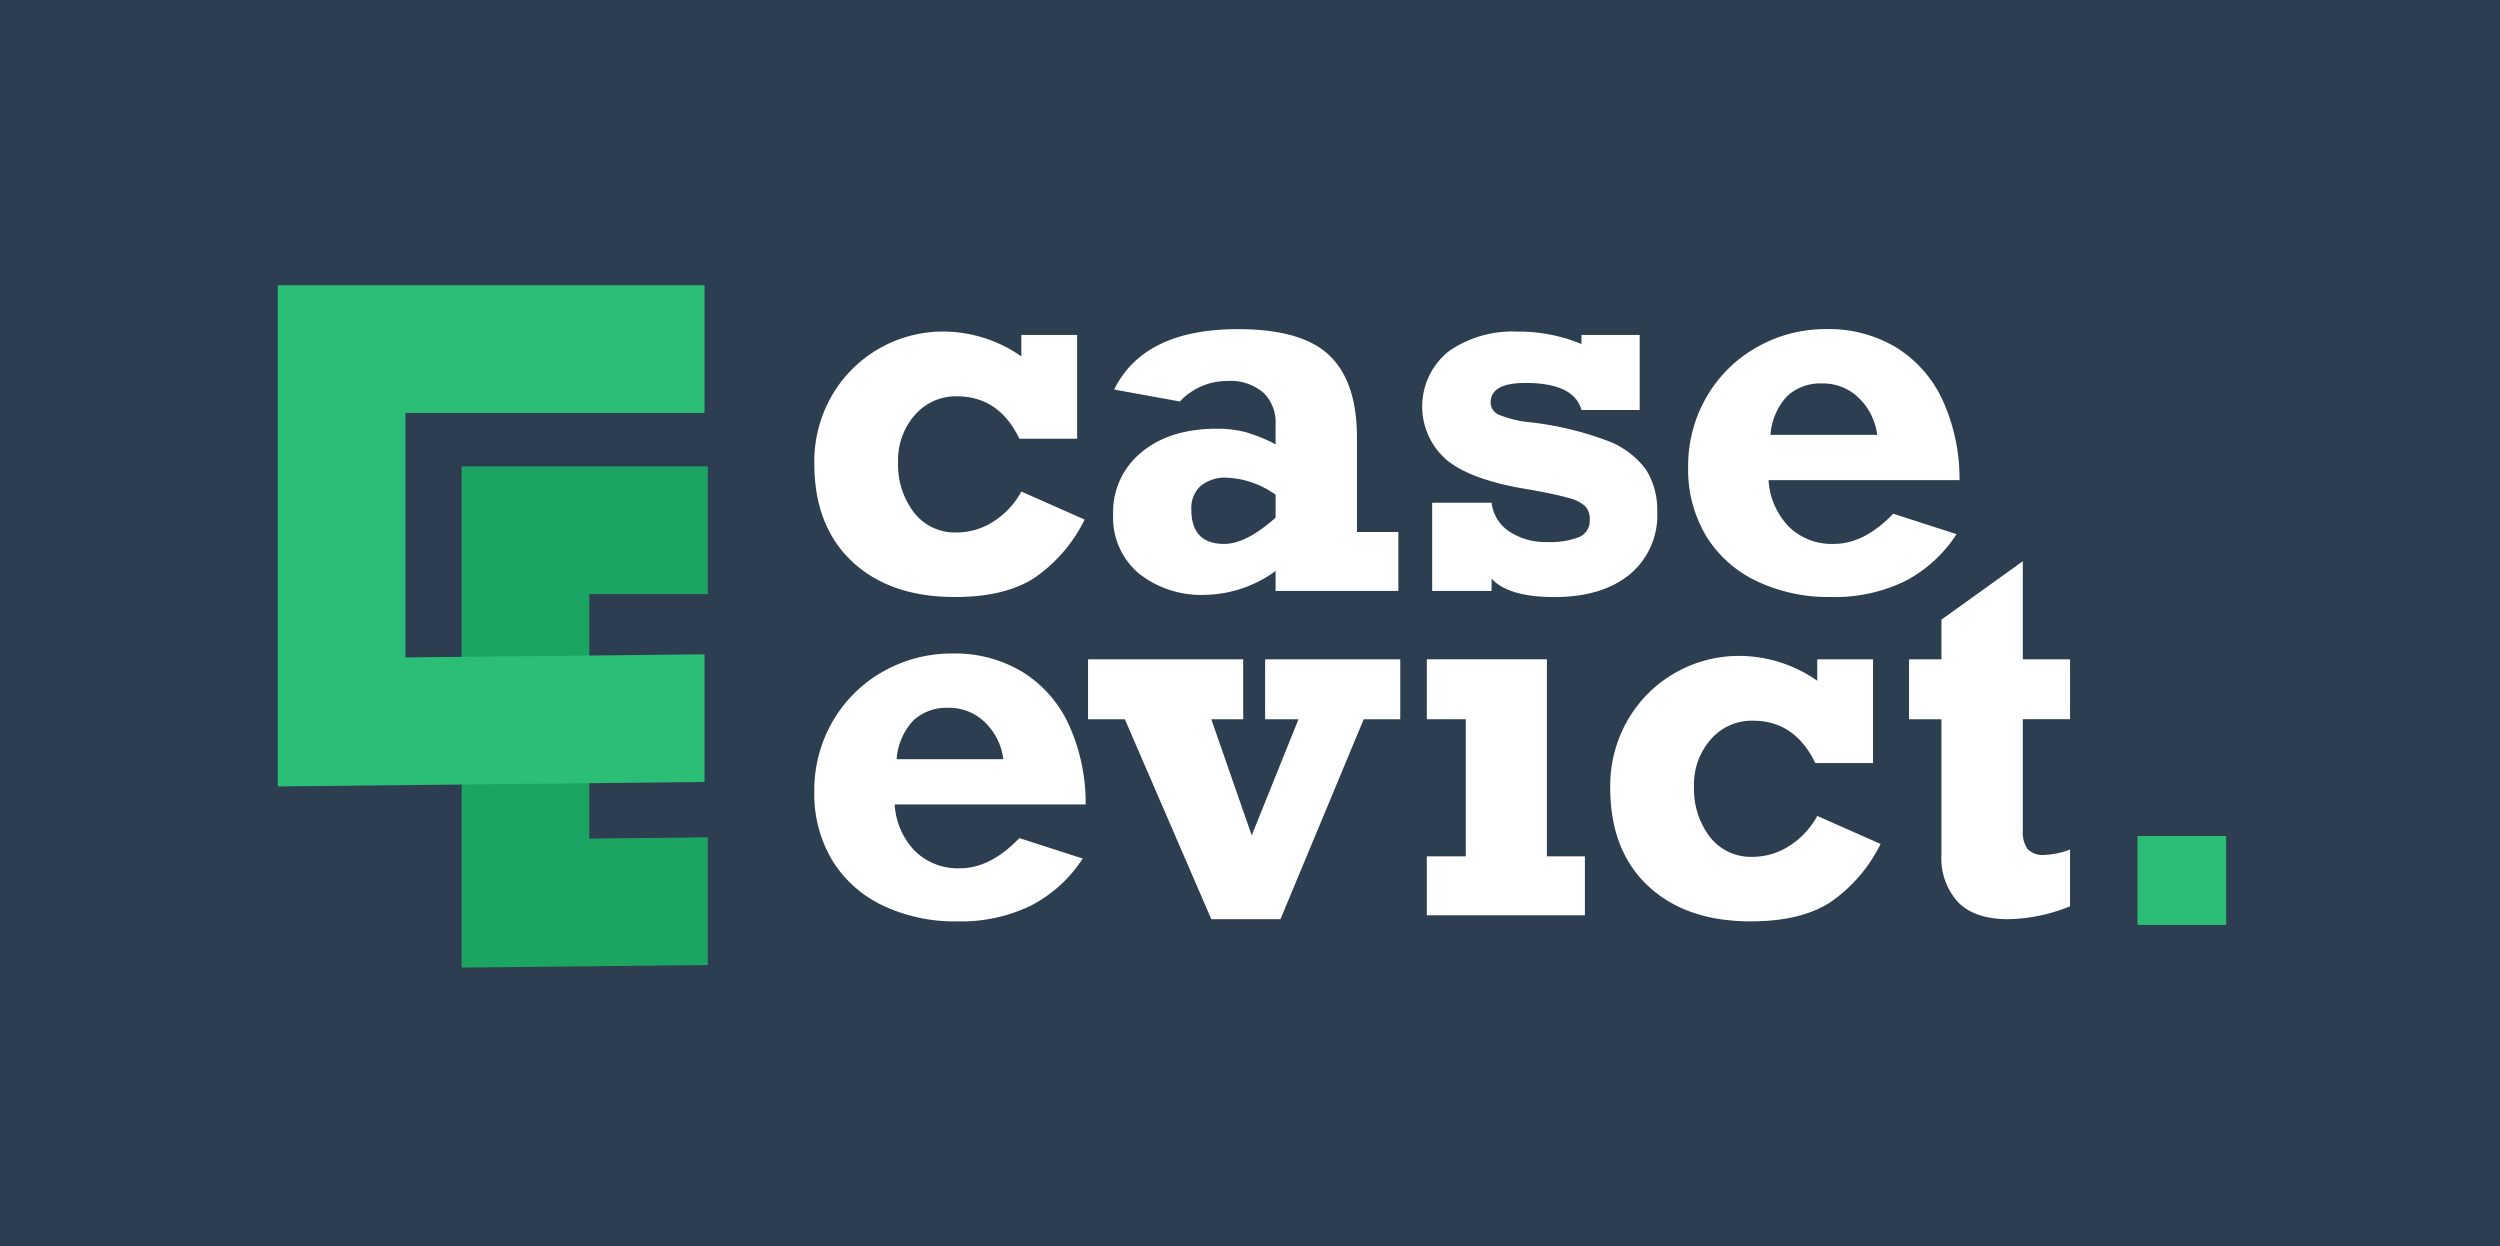 <svg xmlns="http://www.w3.org/2000/svg" width="333" height="166" viewBox="0 0 333 166"><defs><style>.a{fill:#2c3e50;}.b{fill:#1ca562;}.c{fill:#2bbe76;}.d{fill:#fff;}</style></defs><g transform="translate(-586 -2711)"><rect class="a" width="333" height="166" transform="translate(586 2711)"/><g transform="translate(366.5 2636.992)"><path class="b" d="M343.187,156.205l-15.781.165V123.808h15.781V106.8H310.4v66.753l32.787-.343Z" transform="translate(-29.411 29.336)"/><path class="c" d="M313.345,210.227l-39.839.417V178.082h39.839V161.075H256.5v66.753l56.845-.594Z" transform="translate(0 -49.067)"/><path class="d" d="M430.069,138.383v-2.855H437.5v13.82h-7.689q-2.725-5.644-8.305-5.645a7.206,7.206,0,0,0-5.628,2.5,9.028,9.028,0,0,0-2.222,6.228,10.457,10.457,0,0,0,2.125,6.764,6.894,6.894,0,0,0,5.661,2.644,9.086,9.086,0,0,0,4.866-1.428,10.889,10.889,0,0,0,3.763-4.023l8.435,3.731a20.281,20.281,0,0,1-6.716,7.786q-3.925,2.53-10.576,2.53-8.63,0-13.674-4.72t-5.044-13.09a17.55,17.55,0,0,1,2.319-8.986,17.112,17.112,0,0,1,14.939-8.564,18.242,18.242,0,0,1,10.316,3.309" transform="translate(-74.528 -16.905)"/><path class="d" d="M522.579,148.764v12.619h5.515v7.851H511.743v-2.66a16.326,16.326,0,0,1-9.278,3.179,13.344,13.344,0,0,1-8.986-2.887,9.719,9.719,0,0,1-3.374-7.786,10.262,10.262,0,0,1,3.78-8.321q3.779-3.131,10.04-3.13a14.6,14.6,0,0,1,3.877.47,21.753,21.753,0,0,1,3.941,1.606V146.98a5.489,5.489,0,0,0-1.622-4.152,6.781,6.781,0,0,0-4.866-1.557A8.607,8.607,0,0,0,498.994,144l-8.759-1.59q3.99-8.044,16.48-8.045,8.565,0,12.214,3.52t3.65,10.884M504.9,162.973q2.92,0,6.845-3.5v-3.05a12.064,12.064,0,0,0-6.423-2.271,5.185,5.185,0,0,0-3.568,1.1,4,4,0,0,0-1.233,3.147q0,4.574,4.379,4.574" transform="translate(-122.334 -16.515)"/><path class="d" d="M601.933,136.729v-1.2h7.753v9.992h-7.753q-1.007-3.6-7.462-3.6-4.639,0-4.639,2.6a1.791,1.791,0,0,0,1.233,1.687,14.513,14.513,0,0,0,3.6.908,42.566,42.566,0,0,1,10.478,2.417,11.319,11.319,0,0,1,5.353,3.893,10.026,10.026,0,0,1,1.524,5.628,10.215,10.215,0,0,1-3.682,8.386q-3.682,3-10.008,3-6.164,0-8.37-2.466v1.655h-7.916V157.88h7.916a5.305,5.305,0,0,0,2.352,3.828,8.631,8.631,0,0,0,5.012,1.4,10.549,10.549,0,0,0,4.314-.665,2.36,2.36,0,0,0,1.395-2.319,2.51,2.51,0,0,0-.584-1.768,5.079,5.079,0,0,0-2.255-1.119q-1.671-.486-5.109-1.1-7.656-1.2-11.014-3.876a9.41,9.41,0,0,1,.13-14.517,14.769,14.769,0,0,1,9.2-2.661,21.743,21.743,0,0,1,8.532,1.655" transform="translate(-171.778 -16.905)"/><path class="d" d="M694.826,154.474H669.393a9.75,9.75,0,0,0,2.709,6.212,8.162,8.162,0,0,0,5.986,2.287q4.055,0,7.915-4.023l8.434,2.725a18.135,18.135,0,0,1-6.91,6.277,21.316,21.316,0,0,1-9.765,2.093,22.372,22.372,0,0,1-9.976-2.125,15.866,15.866,0,0,1-6.716-6.018,17.17,17.17,0,0,1-2.384-9.149,18.208,18.208,0,0,1,2.482-9.408,17.816,17.816,0,0,1,6.715-6.6,18.429,18.429,0,0,1,9.2-2.384,17.387,17.387,0,0,1,9.376,2.482,16.244,16.244,0,0,1,6.147,7.039,25.154,25.154,0,0,1,2.223,10.592M676.562,141.6a6.509,6.509,0,0,0-4.688,1.687,8.406,8.406,0,0,0-2.222,5.158h14.209a8.2,8.2,0,0,0-2.481-4.947,6.812,6.812,0,0,0-4.818-1.9" transform="translate(-214.323 -16.516)"/><path class="d" d="M438.633,249.57H413.2a9.749,9.749,0,0,0,2.709,6.213,8.161,8.161,0,0,0,5.985,2.287q4.055,0,7.915-4.023l8.435,2.725a18.139,18.139,0,0,1-6.91,6.277,21.316,21.316,0,0,1-9.765,2.093,22.375,22.375,0,0,1-9.975-2.125A15.862,15.862,0,0,1,404.878,257a17.166,17.166,0,0,1-2.384-9.148,18.208,18.208,0,0,1,2.482-9.408,17.815,17.815,0,0,1,6.715-6.6,18.428,18.428,0,0,1,9.2-2.384,17.387,17.387,0,0,1,9.375,2.482,16.248,16.248,0,0,1,6.148,7.04,25.154,25.154,0,0,1,2.222,10.591m-18.264-12.879a6.509,6.509,0,0,0-4.688,1.687,8.406,8.406,0,0,0-2.222,5.158h14.209a8.2,8.2,0,0,0-2.482-4.947,6.81,6.81,0,0,0-4.817-1.9" transform="translate(-74.528 -68.406)"/><path class="d" d="M499.167,239.152l5.385,15.474,6.229-15.474h-4.444v-7.98h18v7.98h-4.867L508.38,265.785h-9.213L487.65,239.152h-4.9v-7.98h20.665v7.98Z" transform="translate(-118.322 -69.342)"/><path class="d" d="M603.127,257.415v7.851H582.072v-7.851h5.19V239.151h-5.19v-7.981h15.994v26.245Z" transform="translate(-172.518 -69.341)"/><path class="d" d="M663.414,233.481v-2.855h7.429v13.82h-7.688q-2.725-5.645-8.3-5.645a7.206,7.206,0,0,0-5.629,2.5A9.027,9.027,0,0,0,647,247.528a10.457,10.457,0,0,0,2.125,6.764,6.893,6.893,0,0,0,5.661,2.644,9.085,9.085,0,0,0,4.866-1.428,10.9,10.9,0,0,0,3.763-4.023l8.435,3.731A20.286,20.286,0,0,1,665.133,263q-3.926,2.53-10.576,2.53-8.63,0-13.674-4.72t-5.044-13.09a17.549,17.549,0,0,1,2.319-8.986,17.111,17.111,0,0,1,14.939-8.564,18.238,18.238,0,0,1,10.316,3.309" transform="translate(-201.856 -68.796)"/><path class="d" d="M744.893,215.469v7.98H738.6v14.89a3.854,3.854,0,0,0,.617,2.384,2.776,2.776,0,0,0,2.3.795,10.268,10.268,0,0,0,3.374-.713v7.558a22.6,22.6,0,0,1-8.241,1.72q-4.445,0-6.666-2.255a8.693,8.693,0,0,1-2.222-6.375v-18h-4.315v-7.98h4.315v-5.288L738.6,202.4v13.074Z" transform="translate(-249.662 -53.64)"/><rect class="c" width="11.809" height="11.841" transform="translate(504.217 185.368)"/></g></g></svg>